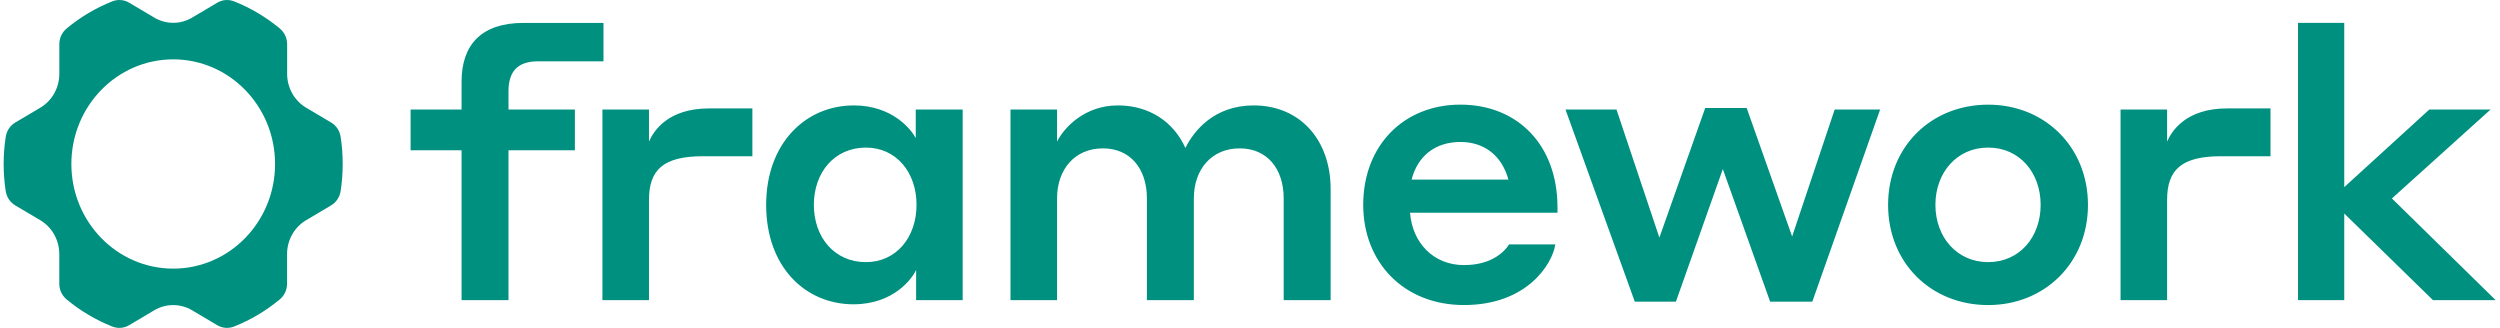 <svg width="305" height="40" viewBox="0 0 305 40" fill="none" xmlns="http://www.w3.org/2000/svg">
<g clip-path="url(#clip0_623_3272)">
<path d="M291.813 24.211L303.849 13.364H296.376L285.999 22.83V2.793H280.36V36.619H285.999V26.048L296.826 36.619H304.475L291.813 24.211ZM264.387 17.271V13.364H258.707V36.618H264.387V24.391C264.387 20.717 266.133 19.061 270.96 19.061H277.001V13.226H271.725C266.712 13.226 264.969 15.939 264.387 17.271ZM242.56 12.769C235.583 12.769 230.348 17.914 230.348 24.996C230.348 32.073 235.583 37.218 242.56 37.218C249.449 37.218 254.732 32.073 254.732 24.996C254.732 17.914 249.449 12.769 242.56 12.769ZM242.56 31.979C238.715 31.979 236.12 28.899 236.12 24.992C236.12 21.084 238.715 18.005 242.56 18.005C246.363 18.005 248.958 21.037 248.958 24.992C248.958 28.942 246.363 31.979 242.56 31.979ZM218.64 28.852L213.095 13.179H208.035L202.444 28.99L197.212 13.364H190.991L199.446 36.805H204.459L210.185 20.627L215.957 36.805H221.1L229.374 13.364H223.83L218.64 28.852ZM178.167 12.765C171.231 12.765 166.312 17.777 166.312 24.992C166.312 31.979 171.231 37.215 178.612 37.215C186.306 37.215 189.392 32.208 189.75 29.814H184.111C183.708 30.456 182.229 32.341 178.607 32.341C174.85 32.341 172.297 29.585 172.028 25.954H190.013V25.311C190.023 17.687 185.144 12.765 178.167 12.765ZM172.218 21.913C172.932 19.062 175.082 17.32 178.167 17.32C181.076 17.32 183.222 18.972 184.028 21.913H172.218ZM152.94 12.861C148.155 12.861 145.649 15.94 144.62 18.053C143.189 14.883 140.237 12.861 136.388 12.861C132.315 12.861 129.813 15.573 128.96 17.273V13.365H123.28V36.62H128.96V24.212C128.96 20.628 131.152 18.101 134.553 18.101C137.865 18.101 139.922 20.537 139.922 24.212V36.62H145.649V24.212C145.649 20.628 147.84 18.101 151.241 18.101C154.553 18.101 156.61 20.537 156.61 24.212V36.62H162.337V23.06C162.337 17.135 158.667 12.861 152.94 12.861ZM111.726 16.858C111.234 15.892 108.951 12.861 104.165 12.861C98.304 12.861 93.472 17.458 93.472 24.992C93.472 32.622 98.304 37.124 104.118 37.124C109.085 37.124 111.323 33.907 111.767 32.941V36.62H117.447V13.365H111.721V16.859L111.726 16.858ZM105.643 31.979C101.797 31.979 99.291 28.948 99.291 24.992C99.291 21.042 101.797 18.006 105.643 18.006C109.354 18.006 111.818 21.037 111.818 24.992C111.814 28.943 109.354 31.979 105.643 31.979ZM79.175 17.272V13.365H73.495V36.619H79.175V24.392C79.175 20.718 80.922 19.062 85.749 19.062H91.791V13.227H86.514C81.506 13.227 79.759 15.94 79.175 17.272ZM62.037 11.114C62.037 8.772 63.112 7.482 65.619 7.482H73.624V2.794H63.872C58.73 2.794 56.311 5.459 56.311 9.967V13.365H50.094V18.329H56.311V36.62H62.037V18.329H70.136V13.365H62.037V11.114Z" fill="#009080"/>
<path d="M40.406 14.952L37.348 13.139C35.916 12.287 35.031 10.716 35.031 9.017V5.39C35.031 4.648 34.702 3.948 34.142 3.482C32.474 2.097 30.598 0.973 28.568 0.169C27.892 -0.097 27.137 -0.045 26.511 0.326L23.449 2.144C22.017 2.996 20.252 2.996 18.816 2.144L15.754 0.326C15.128 -0.045 14.368 -0.102 13.697 0.169C11.663 0.973 9.791 2.097 8.128 3.477C7.567 3.943 7.238 4.643 7.238 5.385V9.012C7.238 10.711 6.358 12.282 4.922 13.134L1.864 14.947C1.239 15.318 0.812 15.961 0.701 16.694C0.53 17.774 0.446 18.879 0.446 20.002C0.446 21.125 0.53 22.229 0.696 23.305C0.808 24.038 1.234 24.685 1.859 25.056L4.917 26.869C6.349 27.721 7.234 29.292 7.234 30.991V34.618C7.234 35.36 7.563 36.06 8.123 36.526C9.786 37.907 11.663 39.03 13.692 39.834C14.368 40.101 15.123 40.048 15.749 39.677L18.811 37.859C20.243 37.007 22.008 37.007 23.444 37.859L26.507 39.677C27.132 40.048 27.892 40.101 28.564 39.834C30.593 39.03 32.469 37.907 34.132 36.526C34.693 36.06 35.022 35.36 35.022 34.618V30.991C35.022 29.292 35.907 27.721 37.339 26.869L40.396 25.056C41.022 24.685 41.448 24.043 41.559 23.305C41.721 22.229 41.809 21.125 41.809 20.002C41.809 18.879 41.726 17.774 41.559 16.699C41.452 15.966 41.031 15.323 40.406 14.952ZM21.133 32.772C14.271 32.772 8.707 27.055 8.707 20.007C8.707 12.958 14.271 7.242 21.133 7.242C27.994 7.242 33.558 12.958 33.558 20.007C33.558 27.055 27.994 32.772 21.133 32.772Z" fill="#009080"/>
</g>
<defs>
<clipPath id="clip0_623_3272">
<rect width="304.011" height="40" fill="white" transform="translate(0.446)"/>
</clipPath>
</defs>
</svg>

